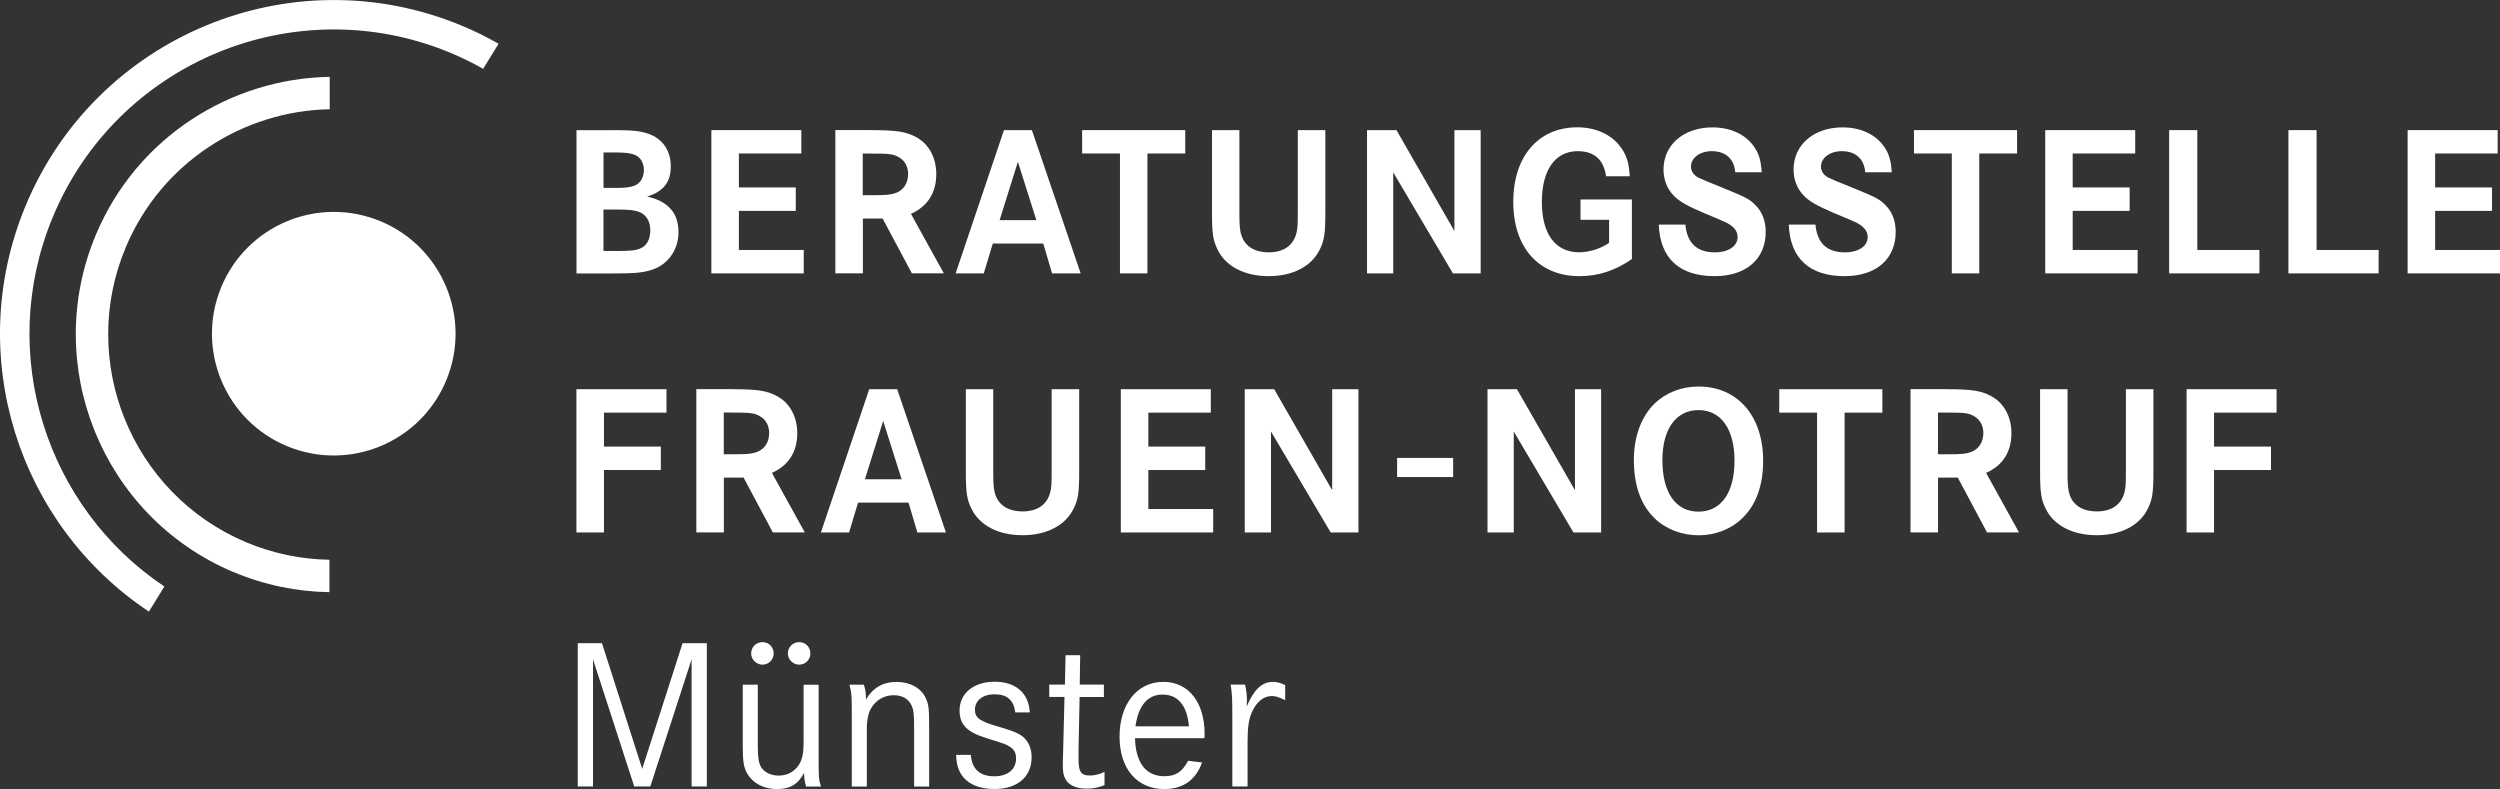 <?xml version="1.0" encoding="UTF-8"?>
<svg id="Ebene_1" data-name="Ebene 1" xmlns="http://www.w3.org/2000/svg" viewBox="0 0 354.25 111.81">
  <rect x="0" y="0" width="354.25" height="111.81" fill="#333333" stroke="none"/>
  <defs>
    <style>
      .cls-1 {
        fill: #fff;
      }
    </style>
  </defs>
  <polygon class="cls-1" points="93.64 63.28 93.64 66.6 85.58 66.6 85.58 75.45 81.68 75.45 81.68 55.15 94.44 55.15 94.44 58.47 85.58 58.47 85.58 63.28 93.64 63.28"/>
  <path class="cls-1" d="M103.97,64.37c1.92,0,2.56-.06,3.32-.34,1.07-.4,1.7-1.4,1.7-2.68,0-1.03-.46-1.89-1.31-2.37-.79-.46-1.34-.52-3.99-.52h-1.13v5.91h1.4ZM103.72,55.15c3.59,0,4.96.21,6.36.97,1.83.97,2.89,2.92,2.89,5.26,0,2.65-1.22,4.57-3.59,5.63l4.66,8.43h-4.53l-4.14-7.76h-2.8v7.76h-3.9v-20.3h5.05Z"/>
  <path class="cls-1" d="M125.15,59.63l-2.59,8.28h5.2l-2.62-8.28ZM127.13,55.15l6.91,20.3h-4.05l-1.25-4.23h-7.15l-1.28,4.23h-3.99l6.85-20.3h3.96Z"/>
  <path class="cls-1" d="M140.74,55.15v11.66c0,1.95.06,2.62.34,3.38.52,1.46,1.89,2.28,3.8,2.28,2.1,0,3.47-.94,3.93-2.68.18-.67.21-1.28.21-2.98v-11.66h3.9v11.72c0,2.92-.15,3.93-.79,5.2-1.16,2.4-3.84,3.77-7.24,3.77s-6.09-1.37-7.24-3.77c-.64-1.28-.79-2.28-.79-5.2v-11.72h3.9Z"/>
  <polygon class="cls-1" points="170.78 63.28 170.78 66.6 162.72 66.6 162.72 72.13 171.91 72.13 171.91 75.45 158.82 75.45 158.82 55.15 171.57 55.15 171.57 58.47 162.72 58.47 162.72 63.28 170.78 63.28"/>
  <polygon class="cls-1" points="180.55 55.15 188.77 69.46 188.77 55.15 192.49 55.15 192.49 75.45 188.56 75.45 180.1 61.15 180.1 75.45 176.38 75.45 176.38 55.15 180.55 55.15"/>
  <rect class="cls-1" x="197.97" y="64.89" width="7.94" height="2.71"/>
  <polygon class="cls-1" points="214.95 55.15 223.17 69.46 223.17 55.15 226.88 55.15 226.88 75.45 222.96 75.45 214.5 61.15 214.5 75.45 210.78 75.45 210.78 55.15 214.95 55.15"/>
  <path class="cls-1" d="M235.56,65.2c0,4.6,1.89,7.3,5.11,7.3s5.11-2.71,5.11-7.21-1.92-7.18-5.11-7.18-5.11,2.71-5.11,7.09M249.84,65.29c0,3.47-1,6.27-2.95,8.13-1.58,1.55-3.81,2.43-6.18,2.43s-4.66-.85-6.27-2.43c-1.95-1.89-2.92-4.66-2.92-8.28,0-3.26,1.07-6.15,2.92-7.94,1.64-1.58,3.84-2.43,6.24-2.43,5.54,0,9.16,4.17,9.16,10.53"/>
  <polygon class="cls-1" points="266.73 55.15 266.73 58.47 261.38 58.47 261.38 75.45 257.48 75.45 257.48 58.47 252.12 58.47 252.12 55.15 266.73 55.15"/>
  <g>
    <path class="cls-1" d="M276.02,64.37c1.92,0,2.56-.06,3.32-.34,1.07-.4,1.7-1.4,1.7-2.68,0-1.03-.46-1.89-1.31-2.37-.79-.46-1.34-.52-3.99-.52h-1.13v5.91h1.4ZM275.77,55.15c3.59,0,4.96.21,6.36.97,1.83.97,2.89,2.92,2.89,5.26,0,2.65-1.22,4.57-3.59,5.63l4.66,8.43h-4.53l-4.14-7.76h-2.8v7.76h-3.9v-20.3h5.05Z"/>
    <path class="cls-1" d="M292.97,55.15v11.66c0,1.95.06,2.62.33,3.38.52,1.46,1.89,2.28,3.8,2.28,2.1,0,3.47-.94,3.93-2.68.18-.67.21-1.28.21-2.98v-11.66h3.9v11.72c0,2.92-.15,3.93-.79,5.2-1.16,2.4-3.84,3.77-7.24,3.77s-6.09-1.37-7.24-3.77c-.64-1.28-.79-2.28-.79-5.2v-11.72h3.9Z"/>
  </g>
  <polygon class="cls-1" points="321.8 63.28 321.8 66.6 313.73 66.6 313.73 75.45 309.84 75.45 309.84 55.15 322.59 55.15 322.59 58.47 313.73 58.47 313.73 63.28 321.8 63.28"/>
  <polygon class="cls-1" points="85.3 91.14 91 108.95 96.72 91.14 100.16 91.14 100.16 111.44 98 111.44 98 93.43 92.15 111.44 89.87 111.44 84.03 93.43 84.03 111.44 81.87 111.44 81.87 91.14 85.3 91.14"/>
  <g>
    <path class="cls-1" d="M114.83,92.57c0,.91-.7,1.61-1.58,1.61s-1.61-.73-1.61-1.58c0-.91.7-1.61,1.61-1.61s1.58.73,1.58,1.58M109.63,92.57c0,.91-.7,1.61-1.58,1.61s-1.61-.73-1.61-1.58c0-.91.7-1.61,1.61-1.61s1.58.73,1.58,1.58M107.38,97.02v8.83c0,1.55.15,2.34.49,2.89.49.73,1.4,1.16,2.47,1.16,1.25,0,2.25-.55,2.92-1.61.43-.73.61-1.58.61-3.07v-8.19h2.13v10.04c0,3.13,0,3.32.33,4.38h-2.1c-.21-.64-.27-1.16-.3-1.92-.85,1.61-1.98,2.28-3.84,2.28s-3.41-.82-4.2-2.19c-.49-.82-.64-1.74-.64-3.77v-8.83h2.13Z"/>
    <path class="cls-1" d="M122.41,97.02c.21.61.3,1.19.3,2.1.97-1.67,2.43-2.49,4.35-2.49s3.5.88,4.14,2.34c.4.94.46,1.34.46,4.2v8.28h-2.13v-8.16c0-2.13-.06-2.65-.37-3.35-.43-.91-1.31-1.43-2.53-1.43-1.28,0-2.43.64-3.1,1.7-.49.76-.7,1.77-.7,3.17v8.07h-2.13v-9.53c0-3.44,0-3.56-.33-4.9h2.04Z"/>
    <path class="cls-1" d="M143.87,100.97c-.21-1.76-1.16-2.59-2.95-2.59-1.64,0-2.77.88-2.77,2.16,0,1.19.61,1.64,3.35,2.43,2.31.67,3.23,1.1,3.8,1.77.58.67.88,1.52.88,2.56,0,2.77-2.01,4.5-5.24,4.5-3.5,0-5.45-1.74-5.45-4.84h2.07c.18,2.04,1.28,3.04,3.35,3.04,1.89,0,3.07-1,3.07-2.53,0-.76-.27-1.31-.91-1.67-.52-.34-.7-.4-3.23-1.19-2.8-.85-3.87-1.92-3.87-3.93,0-2.44,2.01-4.08,4.96-4.08s4.84,1.55,4.99,4.35h-2.07Z"/>
    <path class="cls-1" d="M156.42,97.02v1.74h-3.44l-.15,7.3v1.49c0,1.83.34,2.34,1.61,2.34.64,0,1.43-.18,2.07-.52v1.89c-.97.37-1.67.49-2.56.49-1.4,0-2.47-.46-2.95-1.31-.3-.49-.4-1.03-.4-2.1,0-.27,0-.76.03-1.22.03-.61.03-1.01.03-1.13l.18-7.24h-2.16v-1.74h2.22l.09-4.17h2.07l-.06,4.17h3.41Z"/>
    <path class="cls-1" d="M168.47,102.92c-.24-2.92-1.55-4.5-3.71-4.5s-3.44,1.55-3.87,4.5h7.58ZM160.83,104.6c.09,3.5,1.55,5.39,4.17,5.39,1.58,0,2.53-.61,3.35-2.19l1.98.24c-.88,2.49-2.71,3.77-5.36,3.77-3.86,0-6.33-2.89-6.33-7.43s2.43-7.76,6.21-7.76c3.56,0,5.84,2.89,5.84,7.37,0,.09,0,.34-.03.61h-9.83Z"/>
    <path class="cls-1" d="M176.42,97.02c.18.73.27,1.49.27,2.22l-.03.88c1-2.4,2.16-3.5,3.71-3.5.55,0,1.13.15,1.74.46v2.13c-.97-.46-1.37-.58-1.92-.58-1.13,0-2.13.82-2.77,2.22-.46,1-.64,2.22-.64,4.14v6.45h-2.16v-9.47c0-3.32-.03-3.56-.24-4.96h2.04Z"/>
    <path class="cls-1" d="M87.28,35.57c2.13,0,2.86-.09,3.53-.4.85-.36,1.34-1.31,1.34-2.53s-.55-2.19-1.52-2.59c-.73-.27-1.43-.36-3.26-.36h-1.86v5.87h1.77ZM87.19,26.63c1.43,0,2.16-.09,2.77-.34.79-.34,1.28-1.16,1.28-2.19,0-.97-.46-1.8-1.22-2.13-.61-.27-1.4-.37-3.04-.37h-1.46v5.02h1.67ZM87.13,18.44c2.43,0,3.65.12,4.75.52,1.98.67,3.17,2.37,3.17,4.6s-1,3.56-3.35,4.29c2.98.67,4.44,2.34,4.44,5.05,0,2.5-1.49,4.6-3.77,5.33-1.37.43-2.34.52-5.87.52h-4.81v-20.3h5.45Z"/>
  </g>
  <polygon class="cls-1" points="112.76 26.56 112.76 29.88 104.7 29.88 104.7 35.42 113.89 35.42 113.89 38.74 100.8 38.74 100.8 18.44 113.55 18.44 113.55 21.75 104.7 21.75 104.7 26.56 112.76 26.56"/>
  <path class="cls-1" d="M123.66,27.66c1.92,0,2.56-.06,3.32-.33,1.07-.4,1.7-1.4,1.7-2.68,0-1.03-.46-1.89-1.31-2.37-.79-.46-1.34-.52-3.99-.52h-1.13v5.9h1.4ZM123.42,18.44c3.59,0,4.96.21,6.36.97,1.83.97,2.89,2.92,2.89,5.26,0,2.65-1.22,4.57-3.59,5.63l4.66,8.43h-4.53l-4.14-7.76h-2.8v7.76h-3.9v-20.3h5.05Z"/>
  <path class="cls-1" d="M144.24,22.91l-2.59,8.28h5.2l-2.62-8.28ZM146.22,18.44l6.91,20.3h-4.05l-1.25-4.23h-7.15l-1.28,4.23h-3.99l6.85-20.3h3.96Z"/>
  <polygon class="cls-1" points="167.95 18.44 167.95 21.75 162.59 21.75 162.59 38.74 158.7 38.74 158.7 21.75 153.34 21.75 153.34 18.44 167.95 18.44"/>
  <path class="cls-1" d="M175.62,18.44v11.66c0,1.95.06,2.62.34,3.38.52,1.46,1.89,2.28,3.8,2.28,2.1,0,3.47-.94,3.93-2.68.18-.67.21-1.28.21-2.98v-11.66h3.9v11.72c0,2.92-.15,3.93-.79,5.2-1.16,2.4-3.84,3.77-7.24,3.77s-6.09-1.37-7.24-3.77c-.64-1.28-.79-2.28-.79-5.2v-11.72h3.9Z"/>
  <polygon class="cls-1" points="197.88 18.44 206.09 32.74 206.09 18.44 209.81 18.44 209.81 38.74 205.88 38.74 197.42 24.43 197.42 38.74 193.71 38.74 193.71 18.44 197.88 18.44"/>
  <g>
    <path class="cls-1" d="M231.24,28.27v8.43c-2.34,1.64-4.75,2.43-7.43,2.43-5.78,0-9.38-4.05-9.38-10.53s3.59-10.56,9.07-10.56c2.5,0,4.69.94,6,2.62.94,1.16,1.34,2.37,1.43,4.32h-3.35c-.33-2.37-1.67-3.56-4.02-3.56-3.2,0-5.08,2.68-5.08,7.21s1.92,7.12,5.3,7.12c1.4,0,3.07-.52,4.23-1.34v-3.26h-4.05v-2.89h7.27Z"/>
    <path class="cls-1" d="M245.88,24.4c-.15-1.89-1.37-2.98-3.32-2.98-1.67,0-2.95.94-2.95,2.19,0,.64.37,1.19,1.03,1.55q.58.3,3.35,1.4c3.5,1.43,3.96,1.67,4.81,2.56.91.91,1.4,2.22,1.4,3.74,0,3.87-2.8,6.27-7.24,6.27-4.99,0-7.73-2.53-7.91-7.3h3.77c.24,2.62,1.64,3.93,4.17,3.93,1.92,0,3.23-.88,3.23-2.16,0-.79-.46-1.43-1.4-1.95q-.55-.3-3.5-1.52c-2.28-.97-3.44-1.64-4.17-2.43-.94-.97-1.43-2.25-1.43-3.68,0-3.5,2.86-5.97,6.94-5.97,2.53,0,4.66.97,5.87,2.71.7.97,1,1.98,1.1,3.65h-3.74Z"/>
    <path class="cls-1" d="M264.3,24.4c-.15-1.89-1.37-2.98-3.32-2.98-1.67,0-2.95.94-2.95,2.19,0,.64.37,1.19,1.03,1.55q.58.3,3.35,1.4c3.5,1.43,3.96,1.67,4.81,2.56.91.91,1.4,2.22,1.4,3.74,0,3.87-2.8,6.27-7.24,6.27-4.99,0-7.73-2.53-7.91-7.3h3.78c.24,2.62,1.64,3.93,4.17,3.93,1.92,0,3.23-.88,3.23-2.16,0-.79-.46-1.43-1.4-1.95q-.55-.3-3.5-1.52c-2.28-.97-3.44-1.64-4.17-2.43-.94-.97-1.43-2.25-1.43-3.68,0-3.5,2.86-5.97,6.94-5.97,2.53,0,4.66.97,5.87,2.71.7.97,1,1.98,1.1,3.65h-3.74Z"/>
  </g>
  <polygon class="cls-1" points="285.82 18.44 285.82 21.75 280.46 21.75 280.46 38.74 276.57 38.74 276.57 21.75 271.21 21.75 271.21 18.44 285.82 18.44"/>
  <polygon class="cls-1" points="301.77 26.56 301.77 29.88 293.7 29.88 293.7 35.42 302.9 35.42 302.9 38.74 289.81 38.74 289.81 18.44 302.56 18.44 302.56 21.75 293.7 21.75 293.7 26.56 301.77 26.56"/>
  <polygon class="cls-1" points="311.36 18.44 311.36 35.42 320.16 35.42 320.16 38.74 307.37 38.74 307.37 18.44 311.36 18.44"/>
  <polygon class="cls-1" points="328.26 18.44 328.26 35.42 337.05 35.42 337.05 38.74 324.27 38.74 324.27 18.44 328.26 18.44"/>
  <polygon class="cls-1" points="341.16 18.44 341.16 38.74 354.25 38.74 354.25 35.42 345.06 35.42 345.06 29.88 353.12 29.88 353.12 26.56 345.06 26.56 345.06 21.75 353.92 21.75 353.92 18.44 341.16 18.44"/>
  <g>
    <path class="cls-1" d="M33.02,81.03c4.46,1.89,9.09,2.81,13.66,2.88v-4.59c-3.97-.07-7.99-.87-11.87-2.51-16.21-6.87-23.82-25.64-16.95-41.86,5.07-11.97,16.63-19.24,28.86-19.47v-4.59c-14.02.23-27.28,8.55-33.09,22.27-7.85,18.55.85,40.02,19.39,47.88"/>
    <path class="cls-1" d="M31.34,40.71c3.63-8.81,13.72-13.01,22.53-9.38,8.81,3.63,13.01,13.72,9.38,22.53-3.63,8.81-13.72,13.01-22.53,9.38-8.81-3.63-13.01-13.72-9.38-22.53"/>
    <path class="cls-1" d="M21.1,86.66l2.19-3.55C6.57,71.93-.52,50.16,7.44,30.86,16.51,8.85,41.72-1.64,63.73,7.44c1.64.68,3.22,1.46,4.73,2.31l2.19-3.55c-1.7-.96-3.47-1.85-5.33-2.61C41.18-6.37,13.54,5.13,3.58,29.27c-8.75,21.23-.91,45.15,17.52,57.39"/>
  </g>
</svg>